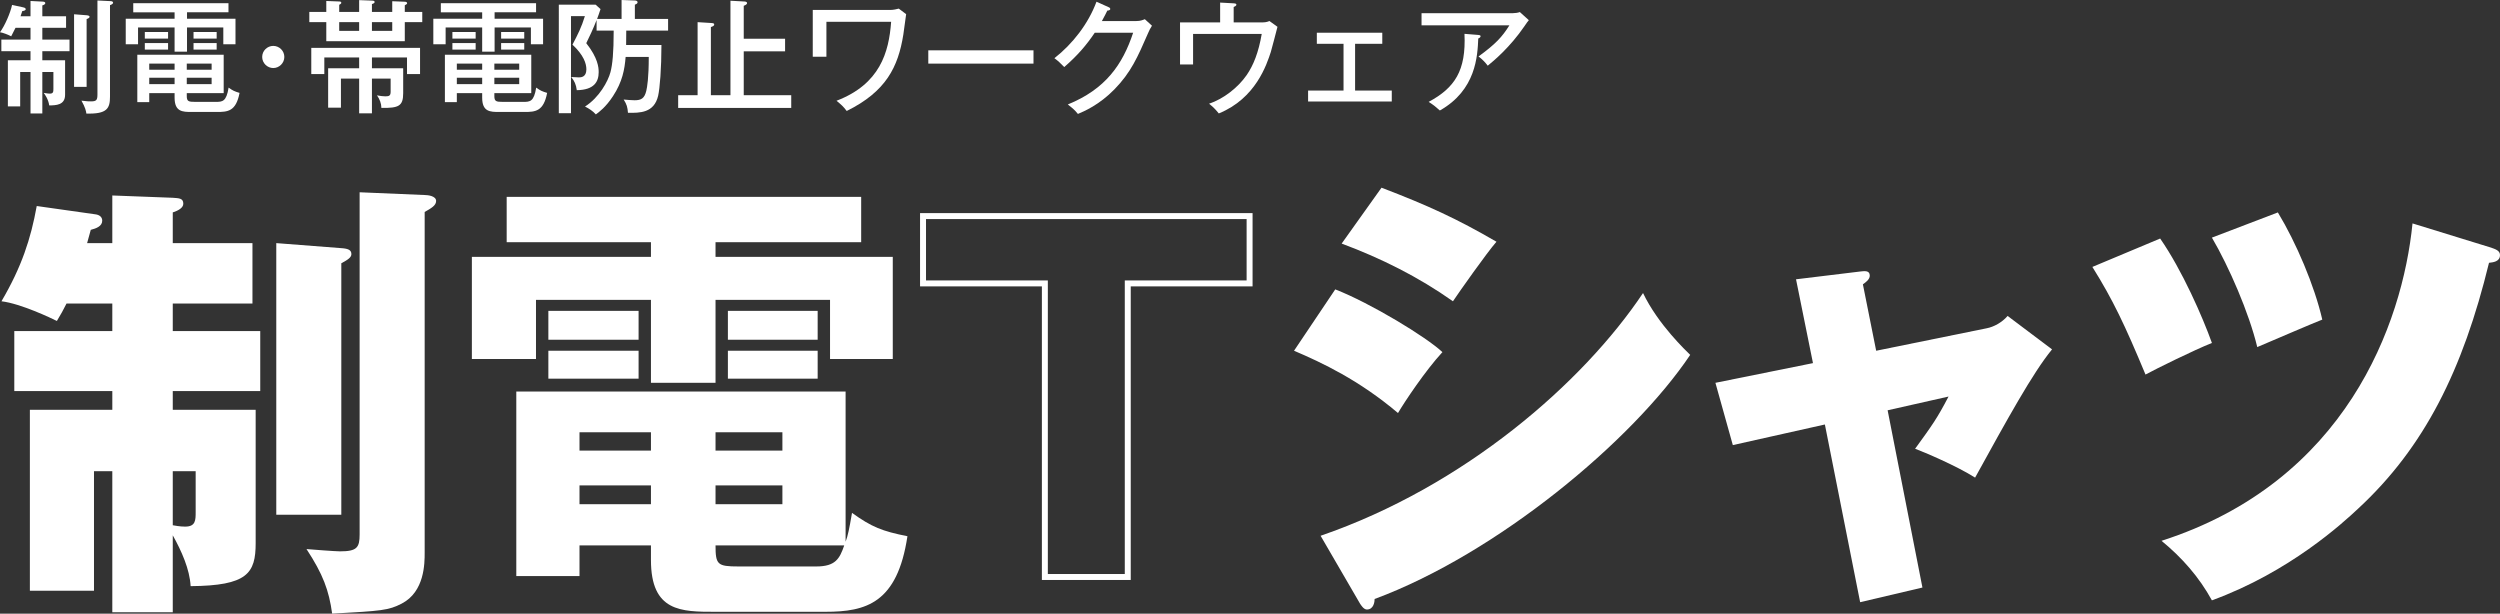 <?xml version="1.0" encoding="UTF-8"?><svg id="_レイヤー_2" xmlns="http://www.w3.org/2000/svg" viewBox="0 0 459.174 112.707"><rect x="0" y="0" width="459.174" height="112.707" fill="#333333" stroke="none"/><defs><style>.cls-1{fill:none;stroke:#fff;stroke-miterlimit:10;stroke-width:1.093px;}.cls-2{fill:#fff;}</style></defs><g id="_レイヤー_1-2"><path class="cls-2" d="m5.604,2.983V.181l2.192.113c.136,0,.52.023.52.271s-.316.362-.542.429v1.989h4.361v2.124h-4.361v2.169h4.994v2.124h-4.994v1.672h4.181v6.328c0,1.921-1.672,1.943-2.915,1.966-.158-1.153-.813-2.034-1.017-2.305.769.113.859.136,1.13.136.633,0,.655-.339.655-.904v-3.073h-2.034v7.615h-2.169v-7.615h-1.898v6.327H1.446v-8.474h4.158v-1.672H.249v-2.124h5.356v-2.169h-2.757c-.384.768-.565,1.107-.791,1.559-.565-.294-1.469-.656-2.057-.746C.881,4.723,1.921,2.35,2.215.904l2.079.452c.158.045.429.09.429.339,0,.226-.384.316-.633.339-.068.249-.113.384-.316.949h1.831Zm10.305-.181c.181.022.542.045.542.294,0,.181-.271.316-.542.407v12.452h-2.305V2.621l2.305.181ZM20.203.203c.203,0,.565.022.565.294,0,.226-.316.362-.565.452v16.791c0,2.147-.498,3.232-4.339,3.119-.068-.475-.181-1.085-.904-2.373,1.085.135,1.266.135,1.763.135.995,0,1.175-.249,1.175-1.288V.09l2.305.113Z"/><path class="cls-2" d="m34.349,3.435h8.904v4.7h-2.237v-3.096h-6.667v4.452h-2.282v-4.452h-6.712v3.096h-2.26V3.435h8.972v-1.175h-7.593V.587h17.491v1.672h-7.616v1.175Zm-.045,14.214c0,.972.339,1.062,1.537,1.062h3.774c1.22,0,1.966-.023,2.373-2.622.746.542,1.085.701,2.011.972-.655,3.412-2.169,3.503-4.181,3.503h-4.61c-1.672,0-3.141-.023-3.141-2.622v-.836h-4.655v1.65h-2.192v-8.7h15.864v7.051h-6.779v.542Zm-3.435-11.774v1.22h-4.271v-1.22h4.271Zm0,2.034v1.198h-4.271v-1.198h4.271Zm1.198,3.774h-4.655v1.13h4.655v-1.13Zm0,2.599h-4.655v1.175h4.655v-1.175Zm2.237-1.469h4.565v-1.13h-4.565v1.13Zm0,2.644h4.565v-1.175h-4.565v1.175Zm5.491-9.582v1.22h-4.249v-1.22h4.249Zm0,2.034v1.198h-4.249v-1.198h4.249Z"/><path class="cls-2" d="m52.224,10.463c0,1.13-.949,2.034-2.034,2.034s-2.034-.904-2.034-2.034c0-1.152.949-2.034,2.034-2.034s2.034.881,2.034,2.034Z"/><path class="cls-2" d="m65.963,2.192V.022l2.35.091c.249,0,.497.045.497.249s-.226.294-.497.384v1.446h3.729V.226l2.305.091c.181,0,.43.068.43.271,0,.136-.158.249-.43.384v1.22h3.209v1.876h-3.209v3.503h-14.417v-3.503h-3.119v-1.876h3.119V.181l2.373.091c.226,0,.384.068.384.249,0,.158-.226.271-.384.362v1.311h3.661Zm2.35,10.35h5.74v4.565c0,2.373-.813,2.757-4,2.712-.022-.859-.316-1.604-.813-2.305.587.113,1.13.181,1.537.181.701,0,.972-.113.972-.859v-2.396h-3.435v6.373h-2.35v-6.373h-3.345v5.333h-2.35v-7.231h5.695v-1.989h-6.396v3.051h-2.395v-4.813h19.977v4.813h-2.396v-3.051h-6.44v1.989Zm-6.011-8.474v1.604h3.661v-1.604h-3.661Zm6.011,0v1.604h3.729v-1.604h-3.729Z"/><path class="cls-2" d="m90.843,3.435h8.904v4.7h-2.237v-3.096h-6.667v4.452h-2.282v-4.452h-6.712v3.096h-2.26V3.435h8.972v-1.175h-7.593V.587h17.491v1.672h-7.616v1.175Zm-.045,14.214c0,.972.339,1.062,1.537,1.062h3.774c1.22,0,1.966-.023,2.373-2.622.746.542,1.085.701,2.011.972-.655,3.412-2.169,3.503-4.181,3.503h-4.61c-1.672,0-3.141-.023-3.141-2.622v-.836h-4.655v1.65h-2.192v-8.7h15.864v7.051h-6.779v.542Zm-3.435-11.774v1.22h-4.271v-1.22h4.271Zm0,2.034v1.198h-4.271v-1.198h4.271Zm1.198,3.774h-4.655v1.13h4.655v-1.13Zm0,2.599h-4.655v1.175h4.655v-1.175Zm2.237-1.469h4.565v-1.13h-4.565v1.13Zm0,2.644h4.565v-1.175h-4.565v1.175Zm5.491-9.582v1.22h-4.249v-1.22h4.249Zm0,2.034v1.198h-4.249v-1.198h4.249Z"/><path class="cls-2" d="m114.164,3.48V0l2.441.09c.203,0,.497.068.497.339,0,.226-.271.339-.497.429v2.621h6.102v2.147h-7.684l-.022,2.644h6.486c0,4.294-.294,7.955-.61,9.333-.746,3.164-3.367,3.141-5.537,3.119-.09-1.04-.203-1.514-.791-2.441.61.045,1.378.135,1.989.135,1.243,0,1.831-.339,2.169-1.74.158-.678.452-2.35.452-6.215h-4.249c-.181,2.282-.588,4.565-2.328,7.209-1.311,2.011-2.576,2.938-3.141,3.344-.565-.633-1.243-1.062-1.989-1.446,2.621-1.672,4.226-4.633,4.678-6.328.362-1.401.587-3.503.587-7.615h-3.141v-1.943c-.587,1.559-1.401,3.231-1.898,4.248,2.146,2.712,2.282,4.452,2.282,5.311,0,1.763-.813,3.277-4.022,3.322-.136-1.062-.429-1.672-1.017-2.418.136.022,1.333.068,1.401.068.361,0,1.378-.023,1.378-1.469,0-1.085-.497-2.621-2.554-4.542.995-1.898,1.65-3.186,2.283-5.243h-2.554v17.83h-2.237V.859h6.757l.904.813c-.249.769-.407,1.198-.633,1.808h4.497Z"/><path class="cls-2" d="m144.196,7.118v2.305h-7.593v8.068h8.723v2.328h-20.768v-2.328h3.57V4.068l2.508.158c.316.023.542.045.542.271,0,.271-.316.362-.61.475v12.519h3.593V.135l2.486.136c.204,0,.565.045.565.294s-.361.407-.61.497v6.056h7.593Z"/><path class="cls-2" d="m163.495,1.83c.587,0,1.243-.158,1.582-.249l1.355,1.017c-.09.588-.429,3.232-.52,3.774-.949,5.921-3.164,10.44-10.395,14.011-.678-.881-.949-1.107-1.876-1.876,7.978-3.051,9.627-8.881,10.034-14.508h-11.887v6.418h-2.508V1.83h14.214Z"/><path class="cls-2" d="m189.821,9.243v2.441h-19.321v-2.441h19.321Z"/><path class="cls-2" d="m208.735,3.864c.723,0,1.13-.181,1.537-.339l1.311,1.198c-.362.565-.452.768-.723,1.379-1.898,4.361-3.141,7.209-6.169,10.305-2.802,2.87-5.582,4.045-6.711,4.52-.565-.701-.904-.994-1.854-1.74,6.938-2.825,10.057-7.322,12-13.175h-7.051c-1.537,2.282-3.141,4.158-5.604,6.305-.926-.927-.994-1.017-1.808-1.627,3.344-2.621,6.214-6.305,7.729-10.373l2.215.994c.113.045.316.136.316.339,0,.226-.339.294-.542.294-.226.475-.362.746-.995,1.921h6.35Z"/><path class="cls-2" d="m231.536,4.113c.701,0,1.017,0,1.627-.249l1.469,1.062c-.203.746-1.017,3.977-1.22,4.61-.746,2.282-2.757,8.542-9.559,11.299-.678-.836-1.062-1.198-1.785-1.785,2.644-.881,5.311-2.96,6.893-5.243,1.266-1.831,2.192-4.181,2.779-7.571h-12.609v5.604h-2.396v-7.729h7.367V.475l2.486.135c.407.023.498.113.498.249,0,.226-.339.362-.498.429v2.825h4.949Z"/><path class="cls-2" d="m248.891,16.632h6.734v2.011h-15.367v-2.011h6.508v-8.587h-4.904v-2.034h12.022v2.034h-4.994v8.587Z"/><path class="cls-2" d="m277.907,2.418c.384,0,.881-.068,1.243-.203l1.65,1.491c-.271.316-.362.452-.791,1.085-2.689,3.932-5.672,6.395-6.757,7.277-.475-.633-1.017-1.198-1.695-1.695,3.164-2.305,4.339-3.593,5.672-5.717h-16.135v-2.237h16.813Zm-6.396,4c.113,0,.429.045.429.226,0,.226-.271.362-.429.429-.136,3.231-.407,9.469-7.051,13.22-.836-.746-1.084-.949-2.056-1.582,4.791-2.576,6.892-5.718,6.576-12.497l2.531.204Z"/><path class="cls-2" d="m20.628,44.652v-8.749l11.104.421c1.178.084,1.935.084,1.935,1.094,0,.757-.925,1.262-1.935,1.598v5.636h14.637v11.104h-14.637v5.047h16.067v11.02h-16.067v3.449h15.226v24.479c0,5.552-1.514,7.823-11.945,7.907-.168-3.113-1.682-6.477-3.281-9.337v14.132h-11.104v-25.909h-3.365v21.956H5.487v-33.228h15.142v-3.449H2.626v-11.02h18.002v-5.047h-8.412c-.589,1.178-1.009,1.935-1.767,3.197-1.009-.505-6.646-3.197-10.179-3.617,3.701-6.309,5.384-11.44,6.478-17.497l10.683,1.514c.841.084,1.346.505,1.346,1.178,0,1.01-1.094,1.43-2.103,1.683-.252.925-.505,1.851-.673,2.439h4.626Zm11.104,51.819c1.346.252,2.019.252,2.271.252,1.935,0,1.935-1.178,1.935-2.692v-7.487h-4.206v9.926Zm30.957-50.894c1.262.084,1.851.336,1.851,1.094,0,.589-.589,1.01-1.851,1.683v46.183h-11.945v-49.884l11.945.925Zm15.31-9.758c.589,0,2.103.168,2.103,1.094,0,.841-.925,1.346-2.103,2.019v62.586c0,1.935,0,7.15-4.206,9.338-2.439,1.262-3.701,1.346-12.787,1.851-.589-4.29-1.682-7.234-4.711-11.861.926.084,5.3.42,6.141.42,3.112,0,3.617-.673,3.617-3.112v-62.839l11.945.505Z"/><path class="cls-2" d="m131.421,47.176h32.555v18.759h-11.524v-10.852h-21.031v15.226h-11.861v-15.226h-21.115v10.852h-11.777v-18.759h32.892v-2.692h-26.499v-8.328h65.11v8.328h-26.751v2.692Zm0,65.194c-6.309,0-11.861,0-11.861-9.506v-2.692h-13.123v5.636h-11.609v-33.901h60.483v27.592c.421-1.094.673-2.355,1.178-5.3,3.617,2.608,5.552,3.365,10.179,4.29-1.851,12.282-7.571,13.88-15.058,13.88h-20.189Zm-14.132-55.268v5.3h-16.572v-5.3h16.572Zm0,7.319v5.131h-16.572v-5.131h16.572Zm2.271,14.974h-13.123v3.365h13.123v-3.365Zm0,9.758h-13.123v3.449h13.123v-3.449Zm11.861-6.393h12.282v-3.365h-12.282v3.365Zm0,9.842h12.282v-3.449h-12.282v3.449Zm18.507,11.44c3.533,0,4.291-1.43,5.131-3.87h-23.638c0,3.533.336,3.87,4.206,3.87h14.301Zm.252-46.94v5.3h-16.488v-5.3h16.488Zm0,7.319v5.131h-16.488v-5.131h16.488Z"/><path class="cls-1" d="m207.135,105.977h-15.226v-53.922h-22.376v-12.366h59.979v12.366h-22.376v53.922Z"/><path class="cls-2" d="m245.244,53.149c6.478,2.524,16.74,8.749,19.685,11.525-3.113,3.365-6.982,9.169-8.16,11.188-7.15-6.057-13.964-9.253-19.096-11.441l7.571-11.272Zm-2.692,45.257c26.414-9.085,48.202-28.096,59.222-44.584,2.776,5.804,7.992,10.684,8.665,11.356-10.599,15.815-35.5,36.509-57.96,44.837,0,.505-.168,1.935-1.43,1.935-.589,0-1.093-.841-1.262-1.094l-7.234-12.45Zm11.188-63.932c8.581,3.281,13.88,5.72,21.115,9.926-1.767,2.019-6.814,9.169-7.992,10.936-6.309-4.458-13.207-7.907-20.441-10.599l7.318-10.263Z"/><path class="cls-2" d="m329.875,51.298l11.777-1.43c.757-.084,1.767-.252,1.767.757,0,.673-.673,1.178-1.262,1.598l2.439,12.198,20.273-4.122c1.346-.252,2.86-1.094,3.87-2.271l8.16,6.141c-3.533,4.29-8.244,12.871-14.132,23.554-3.449-2.187-9.422-4.711-11.02-5.3,3.112-4.29,4.038-5.552,6.141-9.59l-11.188,2.524,6.393,32.555-11.44,2.692-6.478-32.639-16.908,3.785-3.197-11.44,17.918-3.617-3.112-15.394Z"/><path class="cls-2" d="m396.756,43.811c4.038,5.804,7.823,14.469,9.506,19.18-3.365,1.346-10.179,4.711-12.198,5.804-3.785-9.085-5.973-13.712-9.758-19.769l12.45-5.216Zm60.82,1.683c.673.252,1.598.505,1.598,1.346,0,1.262-1.346,1.346-2.019,1.43-4.795,19.685-11.861,33.901-24.059,45.173-2.692,2.524-12.534,11.609-26.835,16.824-2.355-4.29-5.468-7.823-9.253-10.936,33.817-10.852,44.248-39.79,46.099-58.296l14.469,4.458Zm-39.201-6.478c3.365,5.552,6.73,13.459,8.16,19.685-1.935.757-7.992,3.365-11.945,5.047-1.514-6.309-5.216-14.805-8.328-20.105l12.113-4.627Z"/></g></svg>